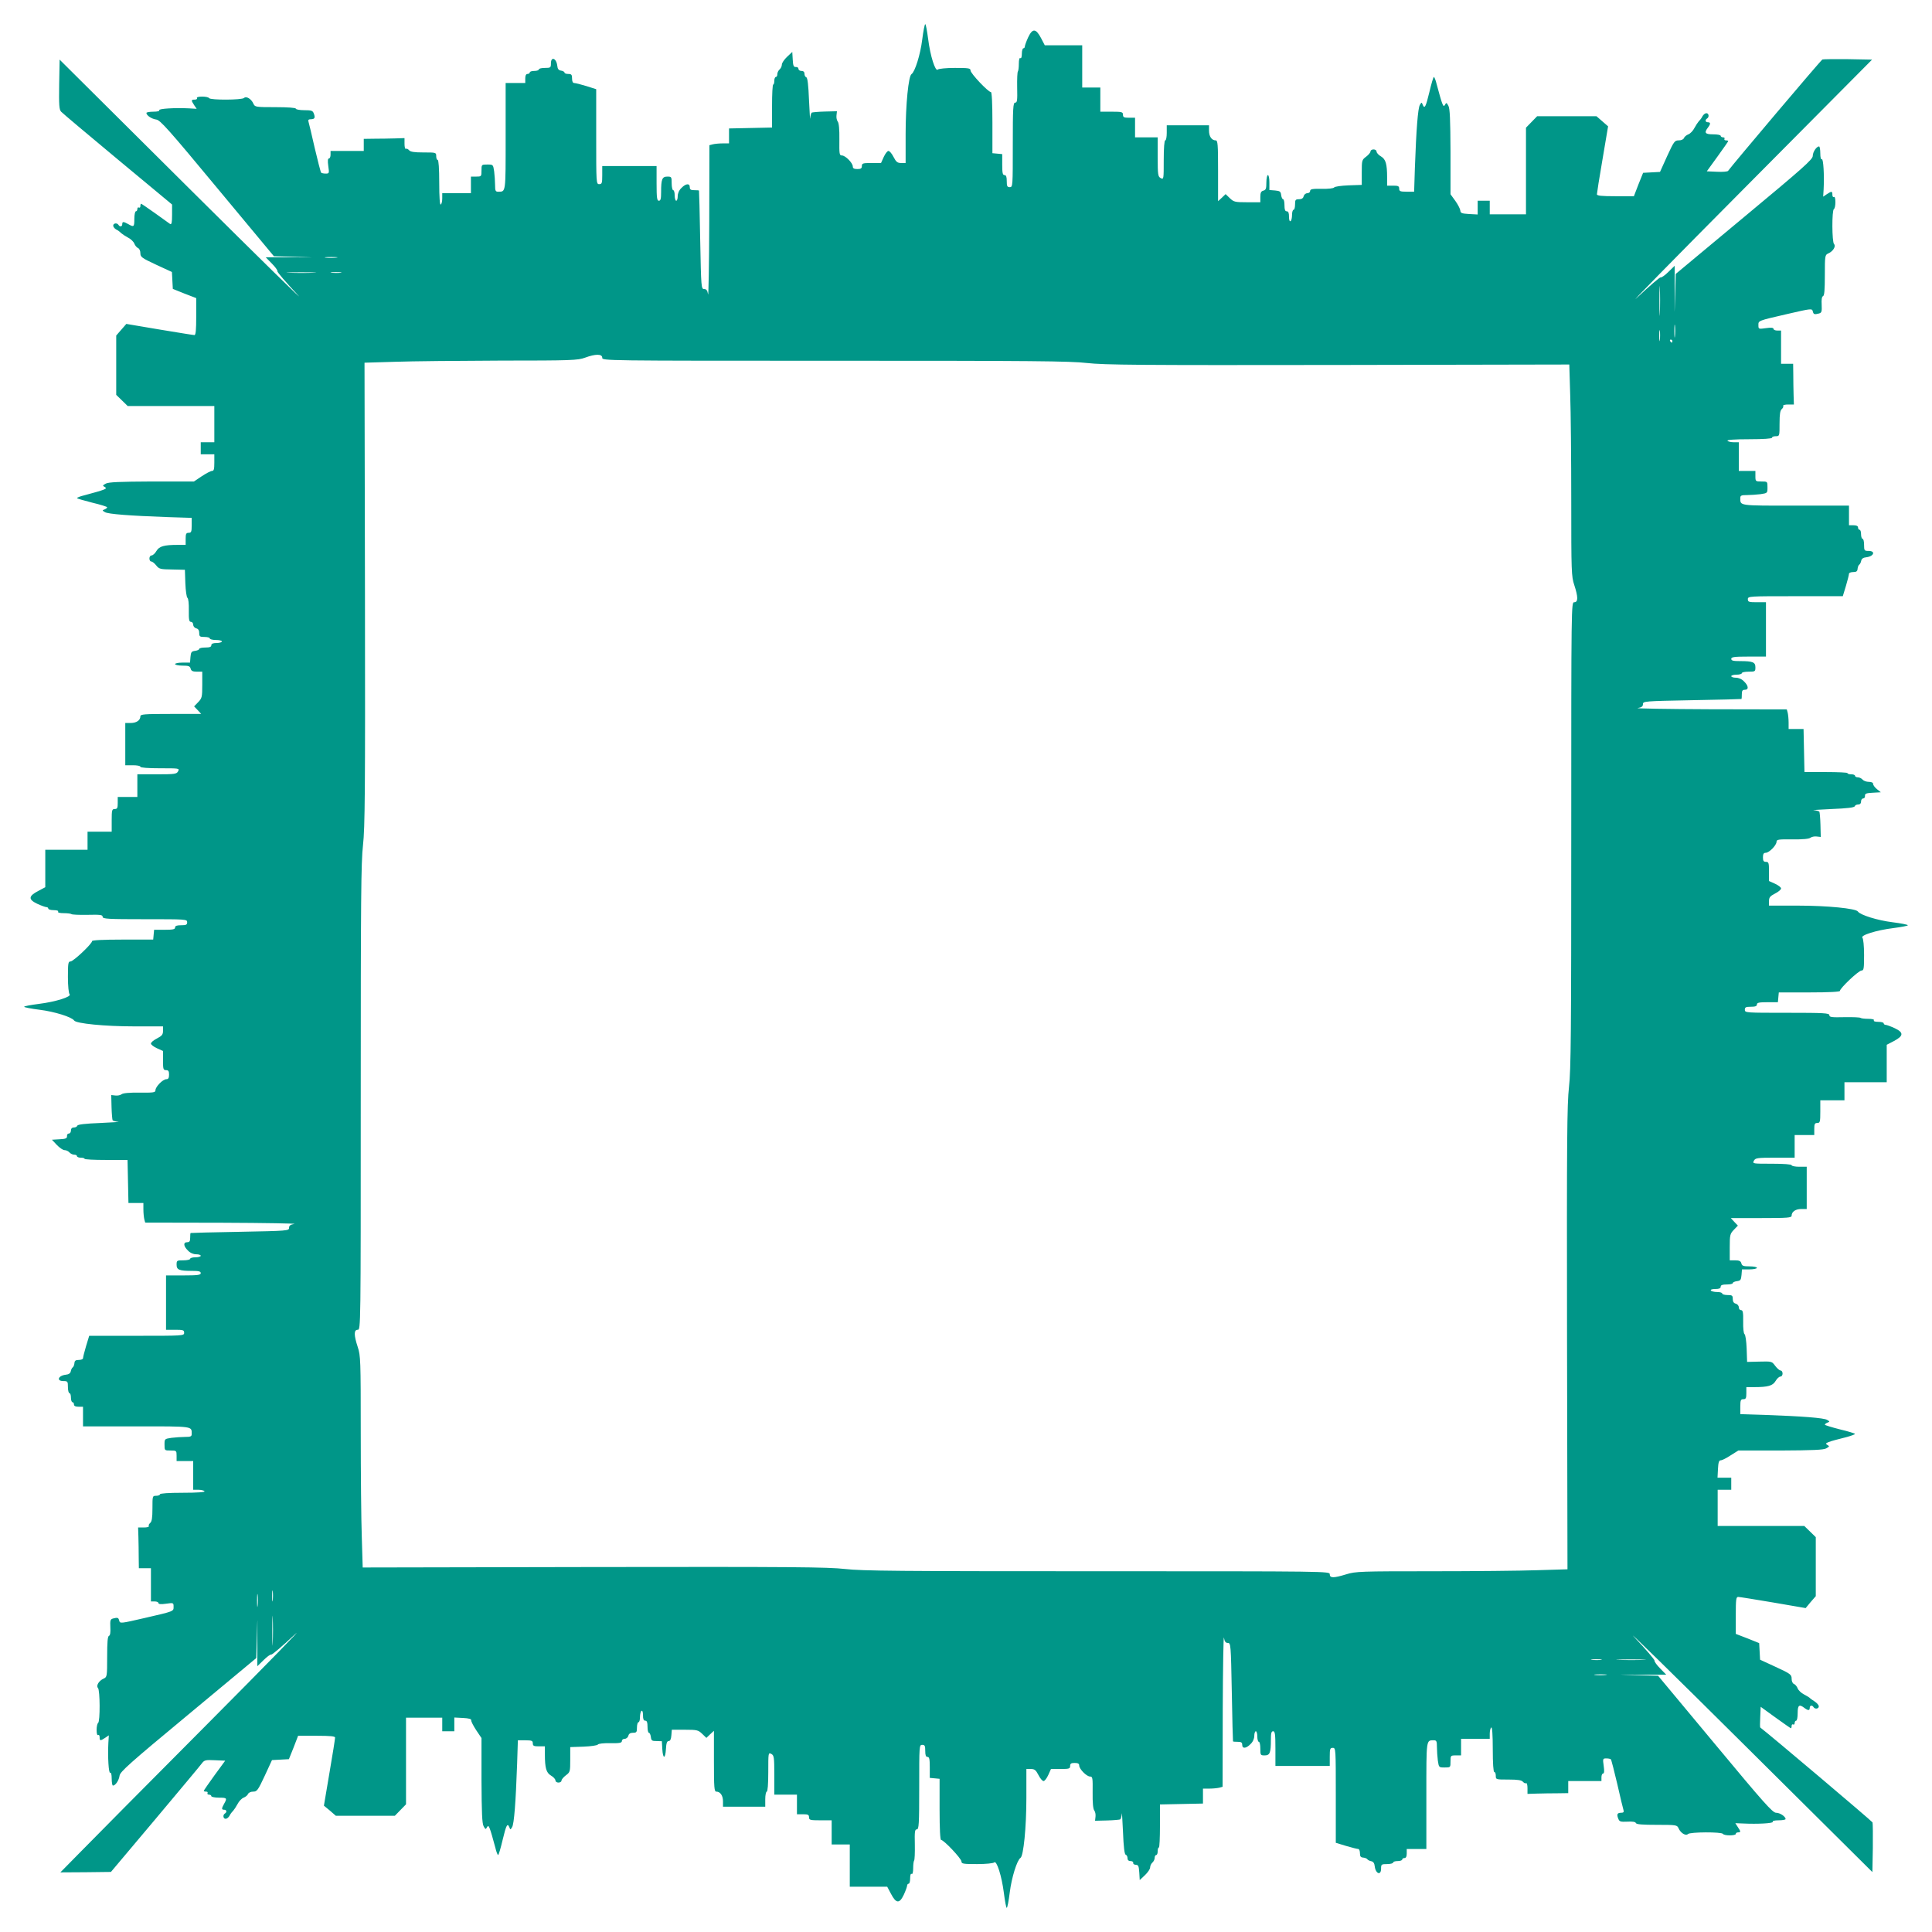 <?xml version="1.0" standalone="no"?>
<!DOCTYPE svg PUBLIC "-//W3C//DTD SVG 20010904//EN"
 "http://www.w3.org/TR/2001/REC-SVG-20010904/DTD/svg10.dtd">
<svg version="1.0" xmlns="http://www.w3.org/2000/svg"
 width="1280pt" height="1280pt" viewBox="0 0 1280 1280"
 preserveAspectRatio="xMidYMid meet">
<g transform="translate(0,1280) scale(0.1,-0.1)"
fill="#009688" stroke="none">
<path d="M6110 12538 c-12 -98 -48 -214 -71 -229 -20 -12 -39 -202 -39 -396
l0 -193 -30 0 c-24 0 -33 7 -50 40 -11 22 -26 40 -34 40 -7 0 -21 -18 -31 -40
l-18 -40 -64 0 c-56 0 -63 -2 -63 -20 0 -16 -7 -20 -30 -20 -22 0 -30 5 -30
17 0 23 -49 73 -72 73 -17 0 -18 9 -17 105 1 68 -3 111 -11 120 -6 8 -10 26
-8 41 l3 27 -80 -2 c-43 -1 -83 -5 -87 -7 -4 -3 -9 -20 -10 -37 -1 -18 -4 35
-8 117 -4 104 -10 151 -18 154 -7 2 -12 12 -12 23 0 12 -7 19 -20 19 -11 0
-20 6 -20 14 0 8 -8 13 -17 12 -15 -1 -19 9 -21 50 l-3 50 -34 -32 c-19 -18
-35 -41 -35 -52 0 -11 -7 -25 -15 -32 -8 -7 -15 -21 -15 -31 0 -11 -4 -19 -10
-19 -5 0 -10 -11 -10 -25 0 -14 -3 -25 -7 -25 -5 0 -8 -64 -8 -142 l0 -143
-142 -3 -143 -3 0 -49 0 -50 -42 0 c-24 0 -53 -3 -65 -6 l-23 -6 -1 -512 c-1
-281 -5 -495 -8 -476 -4 26 -11 35 -26 35 -19 0 -20 9 -26 325 -3 179 -7 326
-8 328 0 1 -14 2 -31 2 -23 0 -30 4 -30 20 0 27 -26 25 -55 -5 -16 -15 -25
-36 -25 -55 0 -16 -4 -30 -10 -30 -5 0 -10 16 -10 35 0 19 -4 35 -10 35 -5 0
-10 20 -10 45 0 43 -1 45 -29 45 -34 0 -41 -17 -41 -102 0 -45 -3 -58 -15 -58
-12 0 -15 19 -15 115 l0 115 -180 0 -180 0 0 -60 c0 -53 -2 -60 -20 -60 -20 0
-20 7 -20 315 l0 314 -66 21 c-36 11 -72 20 -80 20 -9 0 -14 11 -14 30 0 25
-4 30 -25 30 -14 0 -25 4 -25 9 0 5 -10 11 -22 13 -17 2 -24 11 -26 33 -6 50
-42 63 -42 15 0 -28 -2 -30 -40 -30 -22 0 -40 -4 -40 -10 0 -5 -13 -10 -30
-10 -16 0 -30 -4 -30 -10 0 -5 -7 -10 -15 -10 -10 0 -15 -10 -15 -30 l0 -30
-65 0 -65 0 0 -354 c0 -381 2 -366 -51 -366 -16 0 -19 7 -19 44 0 24 -3 64 -6
90 -7 46 -7 46 -45 46 -39 0 -39 0 -39 -40 0 -39 -1 -40 -35 -40 l-35 0 0 -55
0 -55 -95 0 -95 0 0 -34 c0 -19 -4 -38 -10 -41 -6 -4 -10 47 -10 144 0 94 -4
151 -10 151 -5 0 -10 11 -10 25 0 25 -1 25 -84 25 -62 0 -87 4 -96 15 -7 8
-16 12 -21 9 -5 -3 -9 12 -9 33 l0 38 -62 -2 c-35 -1 -96 -2 -135 -2 l-73 -1
0 -40 0 -40 -110 0 -110 0 0 -25 c0 -14 -5 -25 -11 -25 -7 0 -9 -16 -4 -50 7
-49 6 -50 -18 -50 -14 0 -28 3 -31 8 -2 4 -21 77 -41 162 -19 85 -38 163 -41
173 -4 12 0 17 15 17 26 0 31 10 20 38 -7 19 -15 22 -64 22 -30 0 -55 5 -55
10 0 6 -52 10 -135 10 -132 0 -136 1 -146 23 -14 32 -48 52 -62 38 -14 -14
-223 -15 -232 -1 -3 6 -24 10 -46 10 -24 0 -38 -4 -34 -10 3 -5 -3 -10 -14
-10 -25 0 -26 -4 -5 -36 l17 -25 -49 3 c-95 5 -205 -2 -199 -12 4 -6 -12 -10
-39 -10 -25 0 -46 -4 -46 -8 0 -17 35 -40 65 -44 26 -3 80 -63 405 -455 l375
-451 145 -4 c142 -4 142 -4 -27 -3 l-172 0 40 -41 c22 -22 39 -45 37 -51 -2
-6 58 -75 132 -154 74 -79 -250 239 -720 706 l-855 850 -3 -164 c-2 -138 0
-167 13 -181 9 -10 178 -152 375 -316 l360 -299 0 -68 c0 -52 -3 -66 -13 -61
-6 4 -51 36 -99 71 -48 34 -90 63 -93 63 -3 0 -5 -7 -5 -16 0 -8 -4 -12 -10
-9 -5 3 -10 -1 -10 -9 0 -9 -4 -16 -10 -16 -5 0 -10 -22 -10 -50 0 -54 -3 -56
-40 -35 -32 18 -40 18 -40 0 0 -17 -16 -20 -25 -5 -9 15 -35 12 -35 -5 0 -8 9
-19 19 -25 11 -5 26 -16 33 -24 8 -7 29 -21 46 -30 18 -9 37 -27 42 -40 5 -13
16 -26 24 -29 9 -4 16 -18 16 -34 0 -26 9 -32 105 -77 l104 -48 3 -56 3 -56
77 -31 78 -30 0 -122 c0 -89 -3 -123 -12 -123 -7 0 -111 17 -232 37 l-219 37
-34 -39 -33 -38 0 -197 0 -196 38 -37 38 -37 287 0 287 0 0 -120 0 -120 -45 0
-45 0 0 -40 0 -40 45 0 45 0 0 -55 c0 -43 -3 -55 -15 -55 -9 0 -39 -16 -68
-35 l-52 -35 -280 0 c-214 -1 -286 -4 -304 -14 -22 -12 -23 -14 -6 -23 19 -11
3 -17 -138 -55 -26 -6 -47 -15 -47 -18 0 -3 45 -16 100 -30 55 -13 100 -27
100 -31 0 -4 -8 -10 -17 -14 -17 -6 -16 -7 2 -18 21 -13 164 -24 418 -33 l157
-5 0 -50 c0 -42 -3 -49 -20 -49 -17 0 -20 -7 -20 -40 l0 -40 -52 0 c-92 0
-123 -9 -142 -41 -9 -16 -24 -29 -32 -29 -8 0 -14 -9 -14 -20 0 -11 5 -20 12
-20 7 0 22 -12 33 -26 19 -24 27 -26 105 -27 l85 -2 3 -90 c2 -49 8 -92 14
-96 6 -4 10 -38 9 -83 -1 -61 2 -76 14 -76 8 0 15 -8 15 -19 0 -10 9 -21 20
-24 14 -3 20 -14 20 -31 0 -23 4 -26 35 -26 19 0 35 -4 35 -10 0 -5 18 -10 40
-10 22 0 40 -4 40 -10 0 -5 -16 -10 -35 -10 -24 0 -35 -5 -35 -15 0 -11 -11
-15 -40 -15 -22 0 -40 -4 -40 -9 0 -5 -12 -11 -27 -13 -24 -3 -28 -8 -31 -40
l-3 -38 -50 0 c-27 0 -49 -4 -49 -10 0 -5 22 -10 49 -10 40 0 50 -3 54 -20 4
-15 14 -20 41 -20 l36 0 0 -87 c0 -81 -2 -89 -27 -115 l-27 -28 24 -25 23 -25
-201 0 c-177 0 -202 -2 -202 -16 0 -26 -26 -44 -64 -44 l-36 0 0 -140 0 -140
50 0 c28 0 50 -4 50 -10 0 -6 50 -10 130 -10 128 0 130 0 120 -20 -10 -18 -21
-20 -140 -20 l-130 0 0 -75 0 -75 -65 0 -65 0 0 -40 c0 -33 -3 -40 -20 -40
-18 0 -20 -7 -20 -75 l0 -75 -80 0 -80 0 0 -60 0 -60 -140 0 -140 0 0 -124 0
-124 -47 -25 c-65 -34 -67 -56 -6 -85 26 -12 54 -22 61 -22 6 0 12 -4 12 -10
0 -5 16 -10 36 -10 21 0 33 -4 29 -10 -4 -6 11 -10 38 -10 24 0 46 -3 50 -6 3
-4 51 -6 107 -5 85 2 100 0 100 -13 0 -14 33 -16 280 -16 273 0 280 0 280 -20
0 -17 -7 -20 -40 -20 -29 0 -40 -4 -40 -15 0 -12 -14 -15 -69 -15 l-70 0 -3
-32 -3 -33 -203 0 c-132 0 -202 -4 -202 -10 0 -18 -124 -135 -143 -135 -15 0
-17 -12 -17 -103 0 -59 5 -108 11 -114 16 -16 -91 -50 -203 -64 -54 -7 -98
-15 -98 -19 0 -4 46 -13 103 -20 97 -12 213 -48 228 -71 12 -20 202 -39 397
-39 l192 0 0 -30 c0 -24 -7 -33 -40 -50 -22 -11 -40 -26 -40 -34 0 -7 18 -21
40 -31 l40 -18 0 -64 c0 -56 2 -63 20 -63 16 0 20 -7 20 -30 0 -22 -5 -30 -18
-30 -23 0 -72 -50 -72 -73 0 -15 -12 -17 -105 -16 -68 1 -111 -3 -120 -11 -8
-6 -26 -10 -41 -8 l-27 3 2 -80 c1 -43 5 -83 7 -87 3 -4 20 -9 37 -10 18 -1
-35 -4 -117 -8 -104 -4 -151 -10 -154 -18 -2 -7 -12 -12 -23 -12 -12 0 -19 -7
-19 -20 0 -11 -6 -20 -14 -20 -8 0 -13 -8 -12 -17 1 -15 -9 -19 -50 -21 l-50
-3 32 -34 c18 -19 41 -35 52 -35 11 0 25 -7 32 -15 7 -8 21 -15 31 -15 11 0
19 -4 19 -10 0 -5 11 -10 25 -10 14 0 25 -3 25 -7 0 -5 64 -8 142 -8 l143 0 3
-142 3 -143 49 0 50 0 0 -42 c0 -24 3 -53 6 -66 l6 -22 512 -1 c281 -1 495 -5
476 -8 -26 -4 -35 -11 -35 -26 0 -19 -9 -20 -325 -26 -179 -3 -326 -7 -327 -8
-2 0 -3 -14 -3 -31 0 -23 -4 -30 -20 -30 -27 0 -25 -26 5 -55 15 -16 36 -25
55 -25 16 0 30 -4 30 -10 0 -5 -16 -10 -35 -10 -19 0 -35 -4 -35 -10 0 -5 -20
-10 -45 -10 -43 0 -45 -1 -45 -29 0 -34 17 -41 103 -41 44 0 57 -3 57 -15 0
-12 -19 -15 -115 -15 l-115 0 0 -180 0 -180 60 0 c53 0 60 -2 60 -20 0 -20 -7
-20 -315 -20 l-314 0 -21 -69 c-11 -37 -20 -73 -20 -80 0 -6 -13 -11 -28 -11
-21 0 -28 -5 -29 -22 -1 -11 -6 -24 -11 -27 -5 -3 -11 -15 -13 -26 -3 -14 -14
-21 -34 -23 -50 -6 -63 -42 -15 -42 28 0 30 -2 30 -40 0 -22 5 -40 10 -40 6 0
10 -13 10 -30 0 -16 5 -30 10 -30 6 0 10 -7 10 -15 0 -10 10 -15 30 -15 l30 0
0 -65 0 -65 354 0 c381 0 366 2 366 -51 0 -16 -7 -19 -44 -19 -24 0 -64 -3
-90 -6 -46 -7 -46 -7 -46 -45 0 -39 0 -39 40 -39 39 0 40 -1 40 -35 l0 -35 55
0 55 0 0 -95 0 -95 34 0 c19 0 38 -5 41 -10 4 -6 -47 -10 -144 -10 -94 0 -151
-4 -151 -10 0 -5 -11 -10 -25 -10 -25 0 -25 -1 -25 -84 0 -62 -4 -87 -15 -96
-8 -7 -12 -16 -9 -21 3 -5 -12 -9 -33 -9 l-38 0 2 -62 c1 -35 2 -96 2 -135 l1
-73 40 0 40 0 0 -110 0 -110 25 0 c14 0 25 -5 25 -11 0 -7 16 -9 50 -4 49 7
50 6 50 -19 0 -32 7 -30 -193 -76 -156 -36 -162 -37 -167 -18 -5 21 -10 23
-41 15 -18 -5 -20 -12 -18 -58 2 -34 -1 -54 -9 -57 -9 -3 -12 -42 -12 -138 0
-131 -1 -135 -23 -145 -32 -14 -52 -48 -38 -62 14 -14 15 -223 1 -232 -5 -3
-10 -24 -10 -46 0 -24 4 -38 10 -34 6 3 10 -3 10 -14 0 -25 4 -26 36 -5 l25
17 -3 -49 c-5 -95 2 -205 12 -199 6 4 10 -12 10 -39 0 -25 4 -46 8 -46 17 0
40 35 44 65 3 26 63 80 455 405 l451 375 4 145 c4 143 4 143 3 -27 l0 -172 41
40 c22 22 45 39 51 37 6 -2 75 57 154 131 79 74 -182 -194 -581 -595 -399
-401 -780 -785 -847 -854 l-123 -125 168 1 167 2 293 348 c161 192 301 359
310 372 16 21 24 23 86 20 l68 -3 -71 -97 c-39 -54 -71 -100 -71 -103 0 -3 7
-5 16 -5 8 0 12 -4 9 -10 -3 -5 1 -10 9 -10 9 0 16 -4 16 -10 0 -5 23 -10 50
-10 54 0 56 -3 35 -40 -18 -32 -18 -40 0 -40 17 0 20 -16 5 -25 -15 -9 -12
-35 5 -35 8 0 19 9 25 19 5 11 16 26 24 33 7 8 21 29 30 46 9 18 27 37 40 42
13 5 26 16 29 24 4 9 18 16 34 16 26 0 32 9 77 105 l48 104 56 3 56 3 31 77
30 78 123 0 c91 0 122 -3 122 -12 0 -7 -16 -112 -37 -232 l-37 -219 40 -33 39
-34 195 0 196 0 37 38 37 38 0 287 0 287 120 0 120 0 0 -45 0 -45 40 0 40 0 0
45 0 46 58 -3 c40 -2 56 -7 54 -16 -1 -7 14 -36 33 -65 l35 -52 0 -280 c1
-214 4 -286 14 -304 12 -22 14 -23 23 -6 11 19 17 3 55 -137 6 -27 15 -48 18
-48 4 0 17 45 30 100 24 100 32 115 45 83 6 -17 7 -16 18 2 13 21 24 164 33
418 l5 157 50 0 c42 0 49 -3 49 -20 0 -17 7 -20 40 -20 l40 0 0 -52 c0 -92 9
-123 41 -142 16 -9 29 -24 29 -32 0 -8 9 -14 20 -14 11 0 20 6 20 13 0 7 13
23 29 35 28 21 29 24 29 104 l0 83 88 3 c49 2 91 8 95 14 4 6 38 10 83 9 61
-1 76 2 76 14 0 8 8 15 19 15 10 0 21 9 24 20 3 14 14 20 31 20 23 0 26 4 26
35 0 19 5 35 10 35 6 0 10 15 10 34 0 19 5 38 10 41 6 4 10 -8 10 -29 0 -25 4
-36 15 -36 11 0 15 -11 15 -40 0 -22 4 -40 9 -40 5 0 11 -12 13 -27 3 -25 7
-28 38 -28 l35 -1 3 -52 c4 -68 20 -67 24 0 2 39 7 53 18 53 10 0 16 12 18 38
l3 37 87 0 c80 0 88 -2 114 -27 l28 -27 25 24 25 23 0 -201 c0 -177 2 -202 16
-202 26 0 44 -26 44 -64 l0 -36 140 0 140 0 0 50 c0 28 5 50 10 50 6 0 10 50
10 130 0 128 0 130 20 120 18 -10 20 -21 20 -140 l0 -130 75 0 75 0 0 -65 0
-65 40 0 c33 0 40 -3 40 -20 0 -18 7 -20 75 -20 l75 0 0 -80 0 -80 60 0 60 0
0 -140 0 -140 124 0 124 0 25 -47 c34 -65 56 -67 85 -6 12 26 22 54 22 61 0 6
5 12 10 12 6 0 10 16 10 36 0 21 4 33 10 29 6 -4 10 11 10 38 0 24 3 46 6 50
4 3 6 51 5 107 -2 85 0 100 13 100 14 0 16 33 16 280 0 273 0 280 20 280 17 0
20 -7 20 -40 0 -29 4 -40 15 -40 12 0 15 -14 15 -69 l0 -70 33 -3 32 -3 0
-203 c0 -132 4 -202 10 -202 18 0 135 -124 135 -143 0 -15 12 -17 103 -17 59
0 108 5 114 11 16 16 50 -91 64 -203 7 -54 15 -98 19 -98 4 0 13 46 20 103 12
97 48 213 71 228 20 12 39 202 39 397 l0 192 30 0 c24 0 33 -7 50 -40 11 -22
26 -40 34 -40 7 0 21 18 31 40 l18 40 64 0 c56 0 63 2 63 20 0 16 7 20 30 20
22 0 30 -5 30 -17 0 -23 49 -73 72 -73 17 0 18 -9 17 -105 -1 -68 3 -111 11
-120 6 -8 10 -26 8 -41 l-3 -27 80 2 c43 1 83 5 87 7 4 3 9 20 10 37 1 18 4
-35 8 -117 4 -104 10 -151 18 -154 7 -2 12 -12 12 -23 0 -12 7 -19 20 -19 11
0 19 -5 18 -12 -2 -7 6 -12 17 -13 17 0 20 -8 23 -51 l3 -50 34 32 c19 18 35
41 35 52 0 11 7 25 15 32 8 7 15 21 15 31 0 11 5 19 10 19 6 0 10 11 10 25 0
14 3 25 8 25 4 0 7 64 7 142 l0 143 143 3 142 3 0 49 0 50 43 0 c23 0 52 3 65
6 l22 6 1 512 c1 281 5 495 8 476 4 -26 11 -35 26 -35 19 0 20 -9 26 -325 3
-179 7 -326 8 -327 0 -2 15 -3 31 -3 23 0 30 -4 30 -20 0 -27 26 -25 55 5 16
15 25 36 25 55 0 16 5 30 10 30 6 0 10 -16 10 -35 0 -19 5 -35 10 -35 6 0 10
-20 10 -45 0 -43 1 -45 29 -45 34 0 41 17 41 103 0 44 3 57 15 57 12 0 15 -19
15 -115 l0 -115 180 0 180 0 0 60 c0 53 2 60 20 60 20 0 20 -7 20 -315 l0
-314 69 -21 c37 -11 73 -20 80 -20 6 0 11 -13 11 -28 0 -21 5 -28 22 -29 11
-1 24 -6 27 -11 3 -5 15 -11 26 -13 14 -3 21 -14 23 -34 6 -50 42 -63 42 -15
0 28 2 30 40 30 22 0 40 5 40 10 0 6 14 10 30 10 17 0 30 5 30 10 0 6 7 10 15
10 10 0 15 10 15 30 l0 30 65 0 65 0 0 354 c0 381 -2 366 51 366 16 0 19 -7
19 -44 0 -24 3 -64 6 -90 7 -46 7 -46 45 -46 39 0 39 0 39 40 0 39 1 40 35 40
l35 0 0 55 0 55 95 0 95 0 0 34 c0 19 5 38 10 41 6 4 10 -47 10 -144 0 -94 4
-151 10 -151 6 0 10 -11 10 -25 0 -25 1 -25 84 -25 62 0 87 -4 96 -15 7 -8 16
-12 21 -9 5 3 9 -12 9 -33 l0 -38 62 2 c35 1 96 2 136 2 l72 1 0 40 0 40 110
0 110 0 0 25 c0 14 5 25 11 25 7 0 9 16 4 50 -7 49 -6 50 18 50 14 0 28 -3 31
-8 2 -4 21 -77 41 -162 19 -85 38 -163 41 -172 4 -13 0 -18 -15 -18 -26 0 -31
-10 -20 -38 8 -21 14 -23 61 -21 33 2 53 -1 56 -9 3 -9 42 -12 138 -12 131 0
135 -1 145 -23 14 -32 48 -52 62 -38 14 14 223 15 232 1 8 -13 85 -13 85 0 0
6 7 10 15 10 19 0 19 5 -2 36 l-16 25 49 -2 c98 -5 205 1 199 11 -4 6 12 10
39 10 25 0 46 4 46 8 0 17 -37 42 -63 42 -23 0 -80 64 -404 454 l-378 454
-145 4 c-142 4 -142 4 27 3 l172 0 -40 41 c-22 22 -39 46 -37 51 2 6 -58 76
-132 154 -74 79 250 -238 720 -705 l855 -849 3 158 c1 88 0 165 -2 171 -3 8
-685 585 -744 629 -2 2 -2 33 0 70 l3 67 98 -71 c54 -39 100 -71 102 -71 3 0
5 7 5 16 0 8 5 12 10 9 6 -3 10 1 10 9 0 9 5 16 10 16 6 0 10 23 10 50 0 53
10 61 44 35 25 -19 36 -19 36 0 0 17 16 20 25 5 9 -15 35 -12 35 5 0 8 -12 22
-27 32 -16 10 -30 20 -33 24 -3 3 -20 14 -38 23 -18 9 -37 27 -42 40 -5 13
-16 26 -24 29 -10 4 -16 18 -16 35 0 27 -7 33 -105 78 l-104 48 -3 55 -3 55
-77 31 -78 30 0 123 c0 106 2 122 16 122 9 0 113 -17 232 -37 l215 -37 33 40
34 39 0 195 0 196 -38 37 -38 37 -287 0 -287 0 0 120 0 120 45 0 45 0 0 40 0
40 -45 0 -46 0 3 58 c2 43 7 57 18 57 9 0 39 15 66 33 l51 32 279 0 c213 1
285 4 303 14 23 13 23 14 6 24 -20 11 1 19 133 52 28 8 52 17 52 20 0 3 -45
17 -100 30 -55 14 -100 28 -100 31 0 4 8 10 18 14 16 6 15 7 -3 18 -21 13
-164 24 -417 33 l-158 5 0 50 c0 42 3 49 20 49 17 0 20 7 20 40 l0 40 53 0
c91 0 122 9 141 41 9 16 24 29 32 29 8 0 14 9 14 20 0 11 -6 20 -13 20 -7 0
-23 14 -36 31 -22 30 -24 30 -104 28 l-82 -2 -3 89 c-2 49 -8 91 -14 95 -6 4
-10 38 -9 83 1 61 -2 76 -14 76 -8 0 -15 8 -15 19 0 10 -9 21 -20 24 -14 3
-20 14 -20 31 0 23 -4 26 -35 26 -19 0 -35 5 -35 10 0 6 -15 10 -34 10 -19 0
-38 5 -41 10 -4 6 8 10 29 10 25 0 36 4 36 15 0 11 11 15 40 15 22 0 40 4 40
9 0 5 12 11 28 13 23 3 27 8 30 41 l3 37 50 0 c27 0 49 5 49 10 0 6 -22 10
-49 10 -40 0 -50 3 -54 20 -4 15 -14 20 -41 20 l-36 0 0 87 c0 81 2 89 27 115
l27 28 -24 25 -23 25 201 0 c177 0 202 2 202 16 0 26 26 44 64 44 l36 0 0 140
0 140 -50 0 c-27 0 -50 5 -50 10 0 6 -50 10 -130 10 -128 0 -130 0 -120 20 10
18 21 20 140 20 l130 0 0 75 0 75 65 0 65 0 0 40 c0 33 3 40 20 40 18 0 20 7
20 75 l0 75 80 0 80 0 0 60 0 60 140 0 140 0 0 124 0 124 48 25 c64 34 66 56
5 85 -26 12 -54 22 -60 22 -7 0 -13 5 -13 10 0 6 -16 10 -36 10 -21 0 -33 4
-29 10 4 6 -11 10 -38 10 -24 0 -46 3 -50 6 -3 4 -51 6 -107 5 -85 -2 -100 0
-100 13 0 14 -33 16 -280 16 -273 0 -280 0 -280 20 0 17 7 20 40 20 29 0 40 4
40 15 0 12 14 15 69 15 l70 0 3 33 3 32 203 0 c132 0 202 4 202 10 0 18 124
135 143 135 15 0 17 12 17 103 0 59 -5 108 -11 114 -16 16 91 50 204 64 53 7
97 15 97 19 0 4 -46 13 -102 20 -98 12 -214 48 -229 71 -12 20 -202 39 -396
39 l-193 0 0 30 c0 24 7 33 40 50 22 11 40 26 40 34 0 7 -18 21 -40 31 l-40
18 0 64 c0 56 -2 63 -20 63 -16 0 -20 7 -20 30 0 22 5 30 18 30 23 0 72 50 72
73 0 15 12 17 105 16 68 -1 111 3 120 11 8 6 26 10 41 8 l27 -3 -2 80 c-1 43
-5 83 -7 87 -3 4 -20 9 -37 10 -18 1 35 4 117 8 104 4 151 10 154 18 2 7 12
12 23 12 12 0 19 7 19 20 0 11 6 20 14 20 8 0 13 8 12 18 -1 14 9 18 52 20
l53 3 -25 20 c-14 11 -26 27 -26 35 0 9 -11 14 -29 14 -16 0 -34 7 -41 15 -7
8 -21 15 -31 15 -11 0 -19 5 -19 10 0 6 -11 10 -25 10 -14 0 -25 3 -25 8 0 4
-64 7 -142 7 l-143 0 -3 143 -3 142 -49 0 -50 0 0 43 c0 23 -3 52 -6 65 l-6
22 -512 1 c-281 1 -495 5 -476 8 26 4 35 11 35 26 0 19 9 20 325 26 179 3 326
7 328 8 1 0 2 15 2 31 0 23 4 30 20 30 27 0 25 26 -5 55 -15 16 -36 25 -55 25
-16 0 -30 5 -30 10 0 6 16 10 35 10 19 0 35 5 35 10 0 6 20 10 45 10 43 0 45
1 45 29 0 34 -17 41 -102 41 -45 0 -58 3 -58 15 0 12 19 15 115 15 l115 0 0
180 0 180 -60 0 c-53 0 -60 2 -60 20 0 20 7 20 315 20 l314 0 21 69 c11 37 20
73 20 80 0 6 13 11 28 11 21 0 28 5 29 22 1 11 6 24 11 27 5 3 11 15 13 26 3
14 14 21 34 23 50 6 63 42 15 42 -28 0 -30 2 -30 40 0 22 -4 40 -10 40 -5 0
-10 14 -10 30 0 17 -4 30 -10 30 -5 0 -10 7 -10 15 0 10 -10 15 -30 15 l-30 0
0 65 0 65 -354 0 c-381 0 -366 -2 -366 51 0 16 7 19 44 19 24 0 64 3 90 6 46
7 46 7 46 45 0 39 0 39 -40 39 -39 0 -40 1 -40 35 l0 35 -55 0 -55 0 0 95 0
95 -34 0 c-19 0 -38 5 -41 10 -4 6 47 10 144 10 94 0 151 4 151 10 0 6 11 10
25 10 25 0 25 1 25 84 0 62 4 87 15 96 8 7 12 16 9 21 -3 5 12 9 33 9 l38 0
-2 62 c-1 35 -2 96 -2 136 l-1 72 -40 0 -40 0 0 110 0 110 -25 0 c-14 0 -25 5
-25 11 0 8 -16 10 -50 5 -49 -7 -50 -6 -50 19 0 31 -7 29 193 75 156 36 162
37 167 18 5 -21 10 -23 41 -15 18 5 20 12 18 58 -2 34 1 54 9 57 9 3 12 42 12
138 0 131 1 135 23 145 32 14 52 48 38 62 -14 14 -15 223 -1 232 6 3 10 24 10
46 0 24 -4 38 -10 34 -5 -3 -10 3 -10 14 0 25 -4 26 -36 5 l-25 -17 3 49 c5
95 -2 205 -12 199 -6 -4 -10 12 -10 39 0 25 -4 46 -8 46 -17 0 -42 -37 -42
-63 0 -23 -64 -80 -454 -404 l-454 -378 -4 -145 c-4 -142 -4 -142 -3 27 l0
172 -41 -40 c-22 -22 -46 -39 -52 -37 -6 2 -75 -58 -154 -132 -79 -74 239 250
706 720 l849 855 -159 3 c-87 1 -164 0 -170 -2 -10 -4 -598 -700 -625 -738 -3
-5 -36 -8 -73 -6 l-68 3 71 98 c39 54 71 100 71 102 0 3 -7 5 -16 5 -8 0 -12
5 -9 10 3 6 -1 10 -9 10 -9 0 -16 5 -16 10 0 6 -22 10 -50 10 -53 0 -61 10
-35 44 19 25 19 36 0 36 -17 0 -20 16 -5 25 15 9 12 35 -5 35 -8 0 -19 -9 -25
-19 -5 -11 -16 -26 -24 -33 -7 -8 -21 -29 -30 -46 -9 -18 -27 -37 -40 -42 -13
-5 -26 -16 -29 -24 -4 -10 -18 -16 -35 -16 -27 0 -32 -7 -77 -105 l-47 -104
-56 -3 -56 -3 -31 -77 -30 -78 -122 0 c-92 0 -123 3 -123 13 0 6 16 111 37
231 l37 219 -39 34 -38 33 -197 0 -196 0 -37 -38 -37 -38 0 -287 0 -287 -120
0 -120 0 0 45 0 45 -40 0 -40 0 0 -45 0 -46 -57 3 c-48 3 -57 6 -58 23 -1 11
-16 40 -33 64 l-32 44 0 281 c-1 215 -4 287 -14 305 -12 22 -14 23 -23 6 -11
-19 -17 -3 -55 138 -6 26 -15 47 -18 47 -4 0 -17 -45 -30 -100 -24 -100 -32
-115 -45 -82 -6 16 -7 15 -18 -3 -13 -21 -24 -164 -33 -417 l-5 -158 -50 0
c-42 0 -49 3 -49 20 0 17 -7 20 -40 20 l-40 0 0 53 c0 91 -9 122 -41 141 -16
9 -29 24 -29 32 0 8 -9 14 -20 14 -11 0 -20 -6 -20 -13 0 -7 -13 -23 -29 -35
-28 -21 -29 -24 -29 -104 l0 -83 -88 -3 c-49 -2 -91 -8 -95 -14 -4 -6 -38 -10
-83 -9 -61 1 -76 -2 -76 -14 0 -8 -8 -15 -19 -15 -10 0 -21 -9 -24 -20 -3 -14
-14 -20 -31 -20 -23 0 -26 -4 -26 -35 0 -19 -4 -35 -10 -35 -5 0 -10 -15 -10
-34 0 -19 -4 -38 -10 -41 -6 -4 -10 8 -10 29 0 25 -4 36 -15 36 -11 0 -15 11
-15 40 0 22 -4 40 -9 40 -5 0 -11 12 -13 28 -3 23 -8 27 -40 30 l-38 3 0 50
c0 27 -4 49 -10 49 -5 0 -10 -22 -10 -49 0 -40 -3 -50 -20 -54 -15 -4 -20 -14
-20 -41 l0 -36 -87 0 c-81 0 -89 2 -115 27 l-28 27 -25 -24 -25 -23 0 201 c0
177 -2 202 -16 202 -26 0 -44 26 -44 64 l0 36 -140 0 -140 0 0 -50 c0 -27 -4
-50 -10 -50 -6 0 -10 -50 -10 -130 0 -128 0 -130 -20 -120 -18 10 -20 21 -20
140 l0 130 -75 0 -75 0 0 65 0 65 -40 0 c-33 0 -40 3 -40 20 0 18 -7 20 -75
20 l-75 0 0 80 0 80 -60 0 -60 0 0 140 0 140 -124 0 -124 0 -25 48 c-34 64
-56 66 -85 5 -12 -26 -22 -54 -22 -60 0 -7 -4 -13 -10 -13 -5 0 -10 -16 -10
-36 0 -21 -4 -33 -10 -29 -6 4 -10 -11 -10 -38 0 -24 -3 -46 -6 -50 -4 -3 -6
-51 -5 -107 2 -85 0 -100 -13 -100 -14 0 -16 -33 -16 -280 0 -273 0 -280 -20
-280 -17 0 -20 7 -20 40 0 29 -4 40 -15 40 -12 0 -15 14 -15 69 l0 70 -32 3
-33 3 0 203 c0 132 -4 202 -10 202 -18 0 -135 124 -135 143 0 15 -12 17 -103
17 -59 0 -108 -5 -114 -11 -16 -16 -50 91 -64 204 -7 53 -15 97 -19 97 -4 0
-13 -46 -20 -102z m-3883 -1445 c-20 -2 -52 -2 -70 0 -17 2 0 4 38 4 39 0 53
-2 32 -4z m-149 -100 c-42 -2 -114 -2 -160 0 -46 1 -11 3 77 3 88 0 125 -2 83
-3z m180 0 c-15 -2 -42 -2 -60 0 -18 2 -6 4 27 4 33 0 48 -2 33 -4z m8739
-265 c-1 -46 -3 -11 -3 77 0 88 2 125 3 83 2 -42 2 -114 0 -160z m100 -155
c-2 -21 -4 -6 -4 32 0 39 2 55 4 38 2 -18 2 -50 0 -70z m-100 -25 c-2 -18 -4
-6 -4 27 0 33 2 48 4 33 2 -15 2 -42 0 -60z m83 -8 c0 -5 -2 -10 -4 -10 -3 0
-8 5 -11 10 -3 6 -1 10 4 10 6 0 11 -4 11 -10z m-7090 -110 c0 -20 7 -20 1539
-20 1314 0 1558 -2 1672 -15 116 -13 345 -15 1665 -13 l1531 3 6 -200 c4 -110
7 -425 7 -701 0 -472 1 -504 20 -560 26 -79 26 -114 0 -114 -20 0 -20 -7 -20
-1539 0 -1314 -2 -1558 -15 -1672 -13 -116 -15 -345 -13 -1665 l3 -1531 -200
-6 c-110 -4 -425 -7 -700 -7 -470 0 -504 -1 -565 -20 -85 -26 -110 -26 -110 0
0 20 -7 20 -1539 20 -1314 0 -1558 2 -1672 15 -116 13 -345 15 -1665 13
l-1531 -3 -6 200 c-4 110 -7 425 -7 701 0 472 -1 504 -20 560 -26 79 -26 114
0 114 20 0 20 7 20 1539 0 1314 2 1558 15 1672 13 116 15 345 13 1665 l-3
1531 200 6 c110 4 427 7 705 8 465 0 509 2 555 19 70 26 115 26 115 0z m-2183
-8232 c-2 -18 -4 -6 -4 27 0 33 2 48 4 33 2 -15 2 -42 0 -60z m-100 -35 c-2
-21 -4 -6 -4 32 0 39 2 55 4 38 2 -18 2 -50 0 -70z m100 -245 c-1 -46 -3 -11
-3 77 0 88 2 125 3 83 2 -42 2 -114 0 -160z m8801 -115 c-15 -2 -42 -2 -60 0
-18 2 -6 4 27 4 33 0 48 -2 33 -4z m280 0 c-42 -2 -114 -2 -160 0 -46 1 -11 3
77 3 88 0 125 -2 83 -3z m-251 -100 c-20 -2 -52 -2 -70 0 -17 2 0 4 38 4 39 0
53 -2 32 -4z"/>
</g>
</svg>
